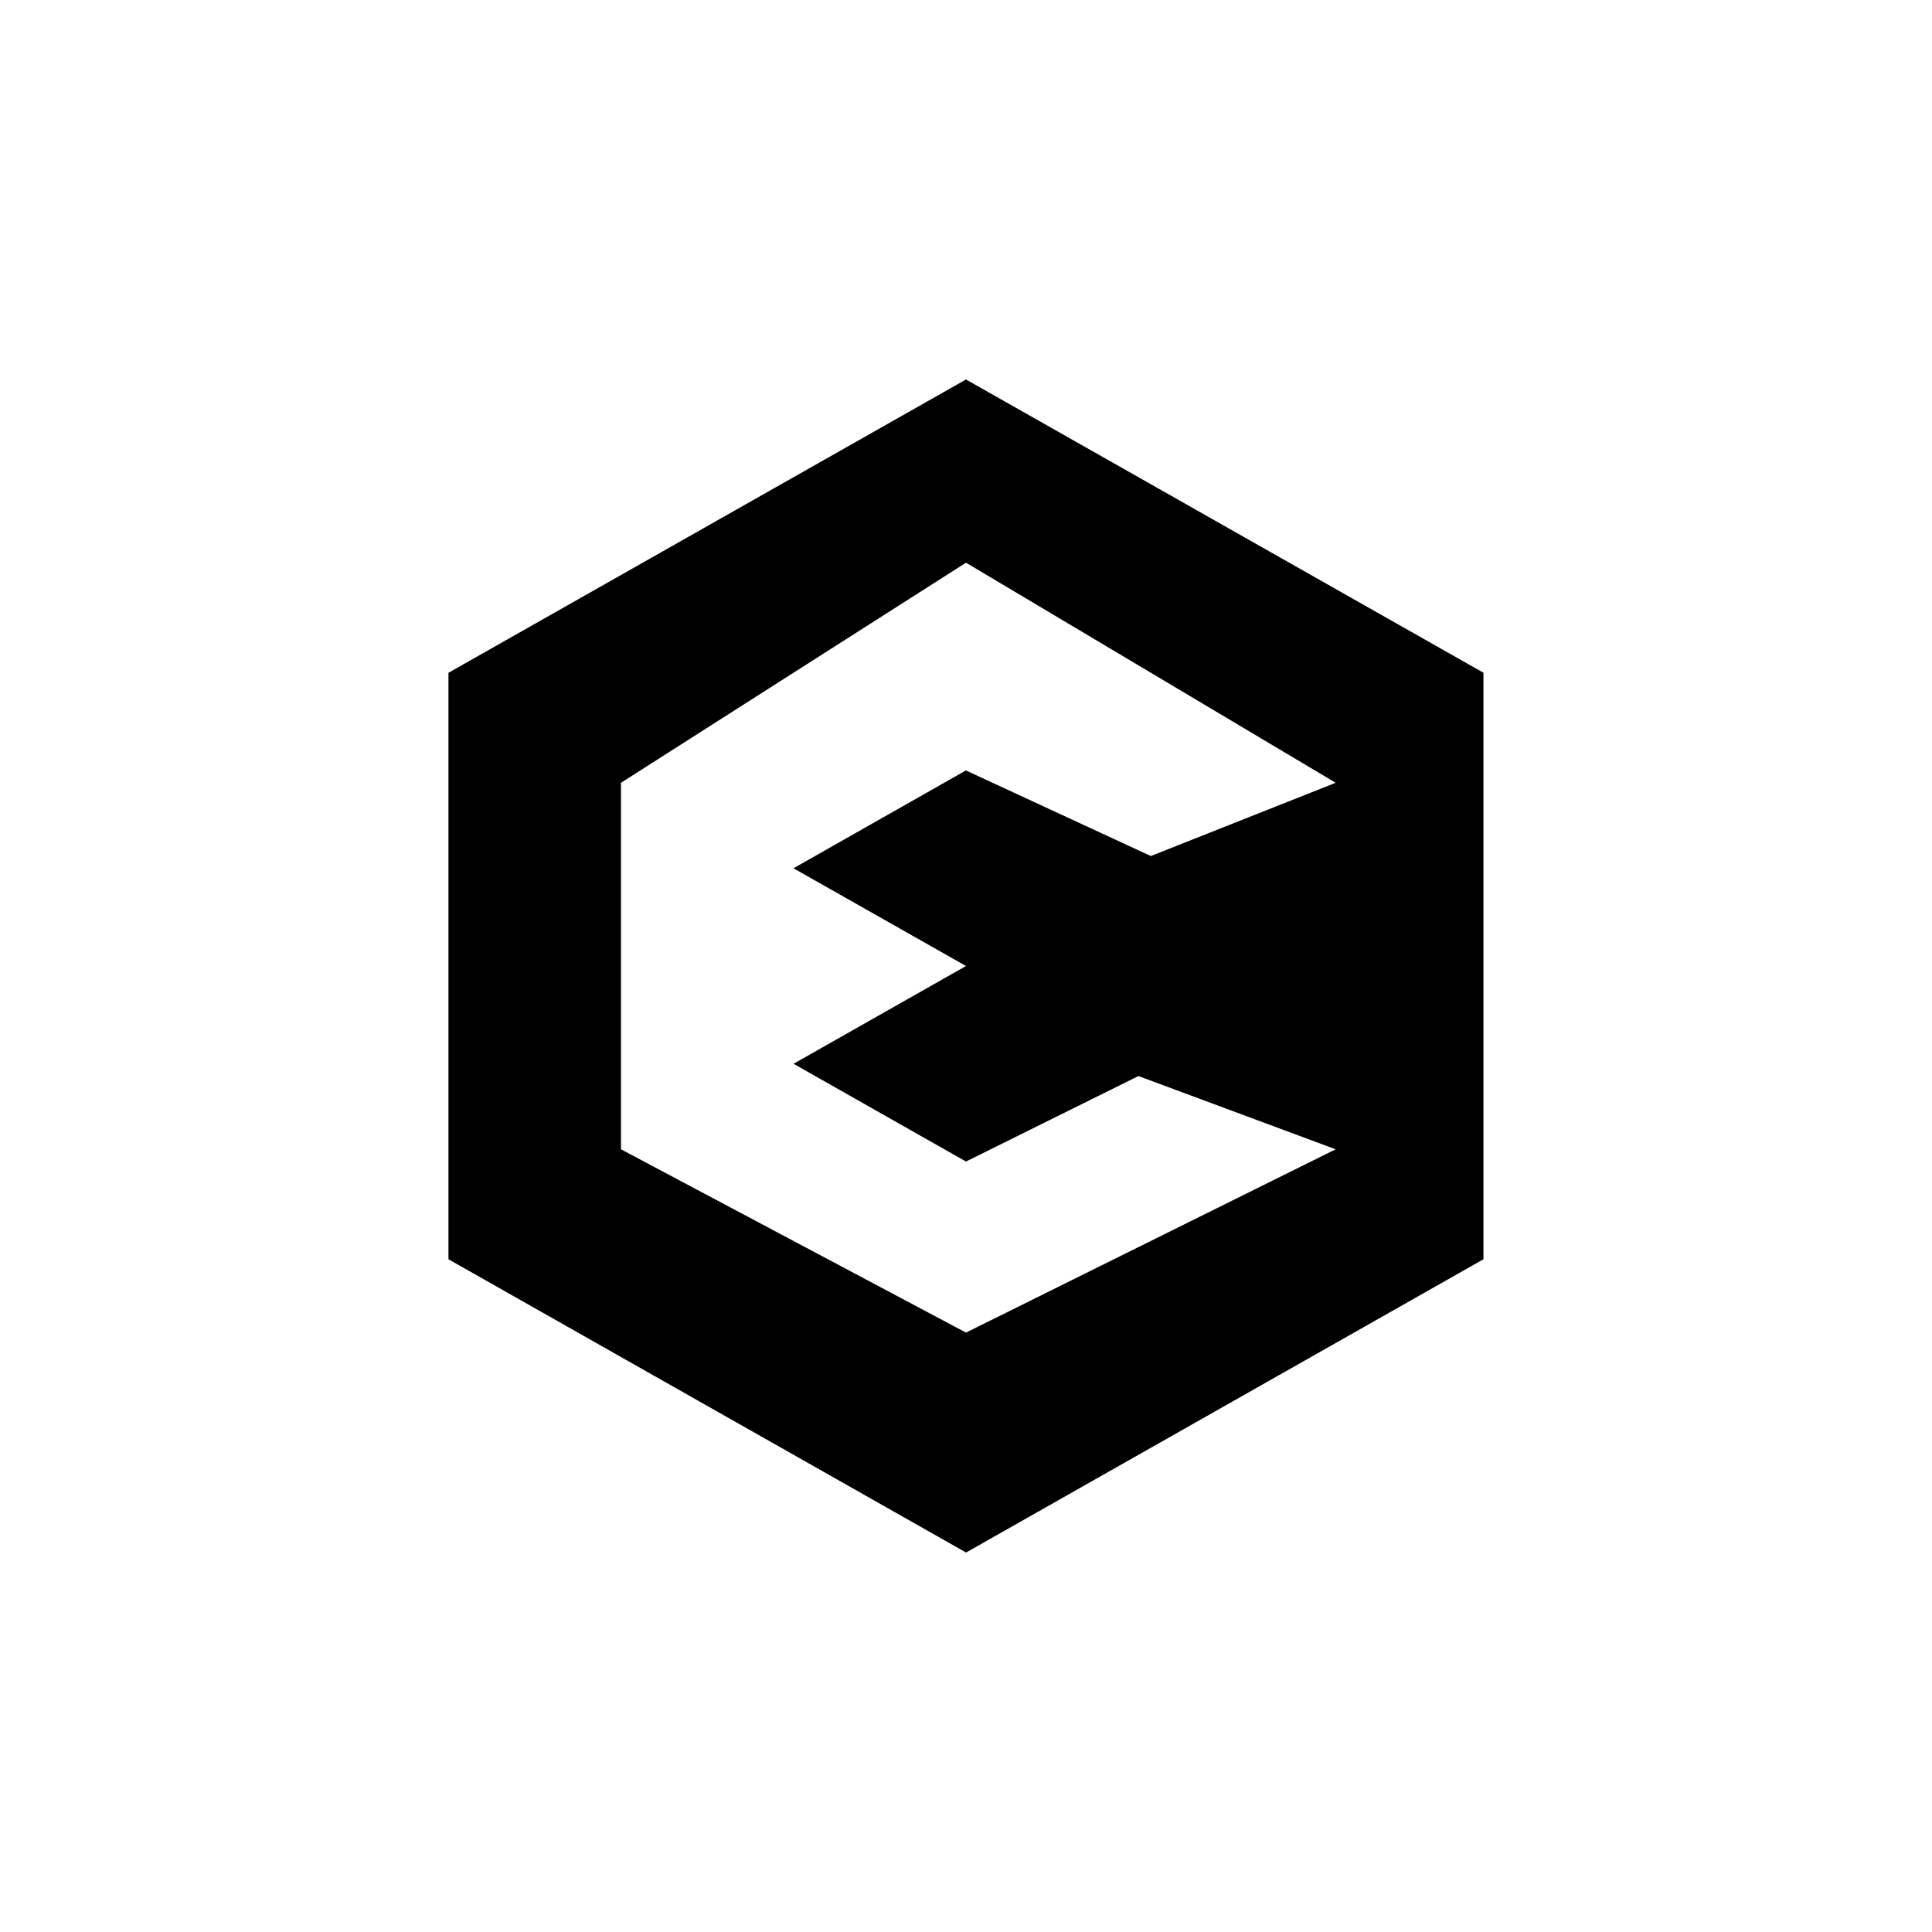 <?xml version="1.0" encoding="utf-8"?>
<!-- Generator: www.svgicons.com -->
<svg xmlns="http://www.w3.org/2000/svg" width="800" height="800" viewBox="0 0 24 24">
<path fill="currentColor" fill-rule="evenodd" d="m14.296 10.634l2.296-.91L12 6.99L7.714 9.724v4.553L12 16.554l4.592-2.277l-2.45-.91l-2.136 1.059l-.006.003l-2.14-1.213l-.003-.001L12 12l-2.143-1.214l.005-.003L12 9.57l.01.006zM12 4.714l6.428 3.643v7.286l-6.427 3.643l-6.43-3.643V8.357l.008-.004z" clip-rule="evenodd"/>
</svg>